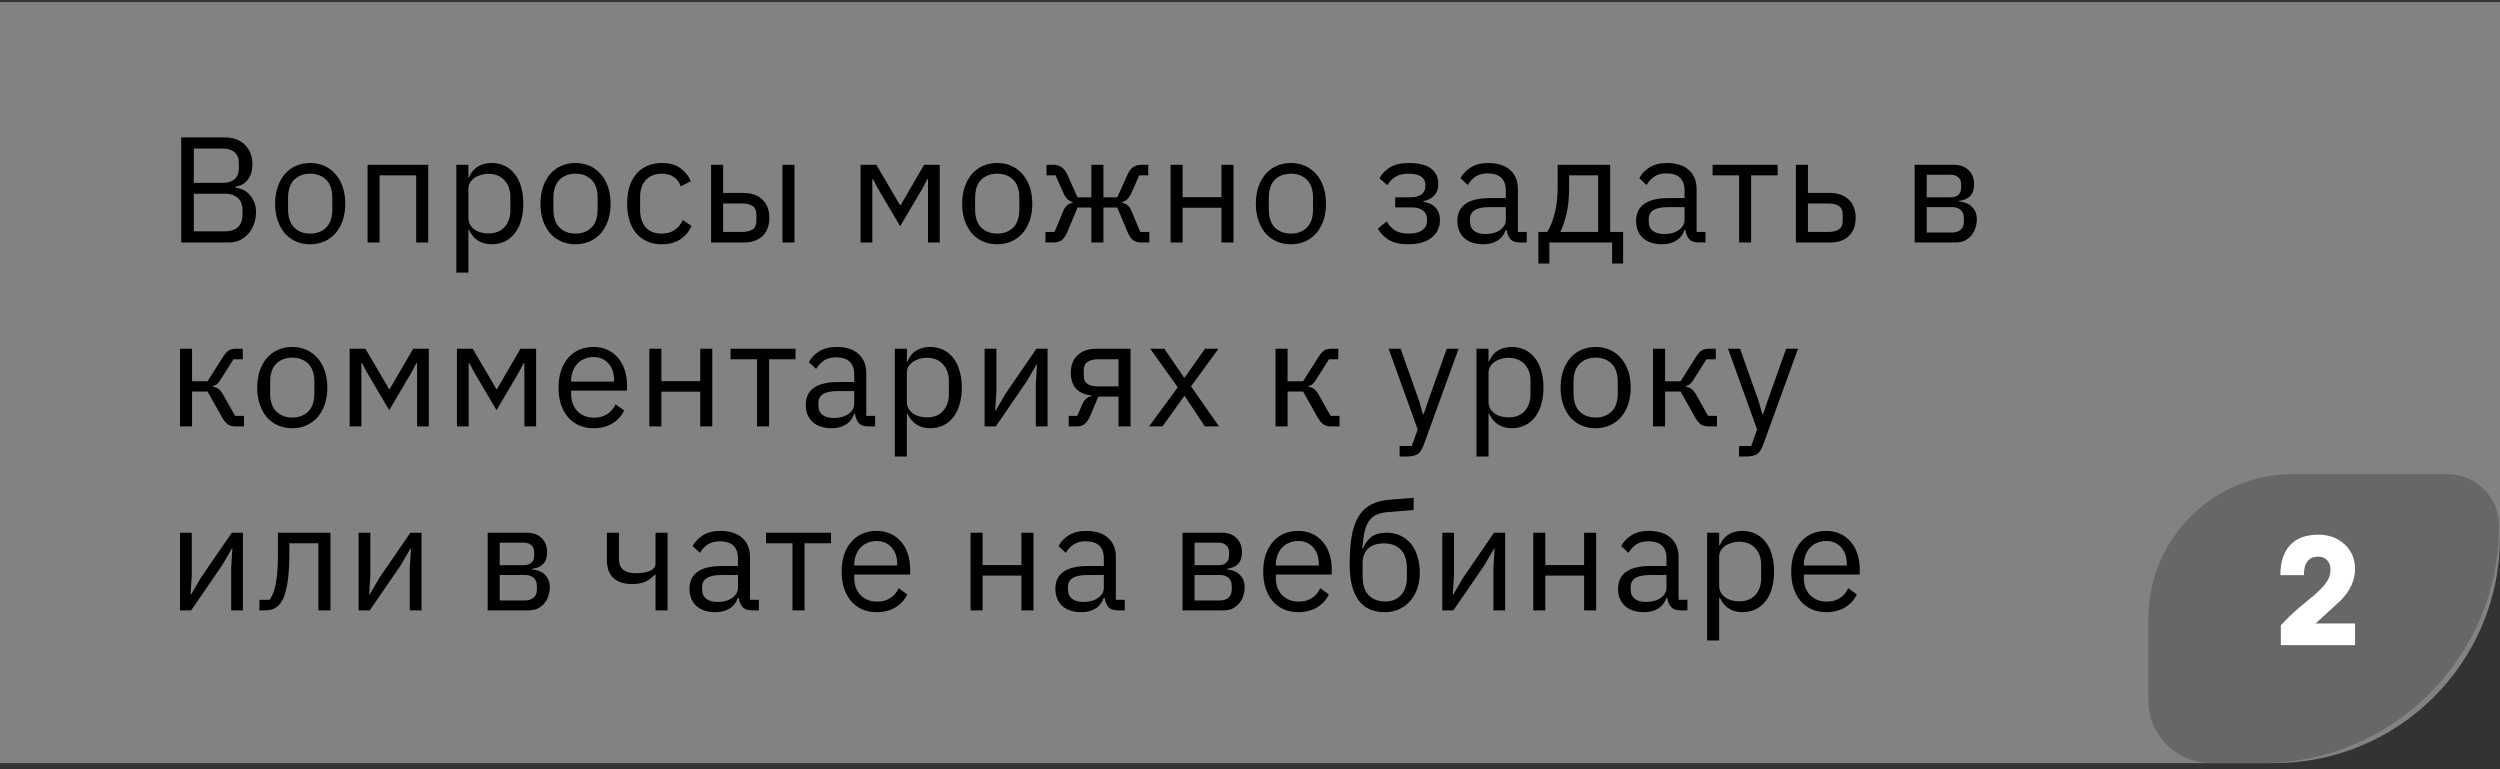 <?xml version="1.0" encoding="UTF-8"?> <svg xmlns="http://www.w3.org/2000/svg" width="299" height="92" viewBox="0 0 299 92" fill="none"><rect x="0" y="0" width="299" height="92" fill="#333333" stroke="none"/> <path d="M0 0.244H299V64.269C299 79.181 286.912 91.269 272 91.269H0V0.244Z" fill="#B7B7B7" fill-opacity="0.6"></path> <path d="M21.674 16.436H26.84C27.884 16.436 28.7 16.73 29.288 17.318C29.888 17.906 30.188 18.692 30.188 19.676C30.188 20.144 30.122 20.54 29.99 20.864C29.858 21.188 29.69 21.458 29.486 21.674C29.282 21.878 29.06 22.034 28.82 22.142C28.58 22.238 28.358 22.304 28.154 22.34V22.448C28.382 22.46 28.634 22.52 28.91 22.628C29.198 22.736 29.468 22.91 29.72 23.15C29.972 23.378 30.182 23.678 30.35 24.05C30.53 24.41 30.62 24.848 30.62 25.364C30.62 25.88 30.536 26.36 30.368 26.804C30.212 27.248 29.99 27.632 29.702 27.956C29.414 28.28 29.072 28.538 28.676 28.73C28.28 28.91 27.848 29 27.38 29H21.674V16.436ZM23.186 27.668H26.912C27.56 27.668 28.07 27.506 28.442 27.182C28.814 26.846 29 26.36 29 25.724V25.112C29 24.476 28.814 23.996 28.442 23.672C28.07 23.336 27.56 23.168 26.912 23.168H23.186V27.668ZM23.186 21.872H26.66C27.26 21.872 27.728 21.722 28.064 21.422C28.4 21.122 28.568 20.69 28.568 20.126V19.514C28.568 18.95 28.4 18.518 28.064 18.218C27.728 17.918 27.26 17.768 26.66 17.768H23.186V21.872ZM37.1 29.216C36.476 29.216 35.906 29.102 35.39 28.874C34.874 28.646 34.43 28.322 34.058 27.902C33.698 27.47 33.416 26.96 33.212 26.372C33.008 25.772 32.906 25.1 32.906 24.356C32.906 23.624 33.008 22.958 33.212 22.358C33.416 21.758 33.698 21.248 34.058 20.828C34.43 20.396 34.874 20.066 35.39 19.838C35.906 19.61 36.476 19.496 37.1 19.496C37.724 19.496 38.288 19.61 38.792 19.838C39.308 20.066 39.752 20.396 40.124 20.828C40.496 21.248 40.784 21.758 40.988 22.358C41.192 22.958 41.294 23.624 41.294 24.356C41.294 25.1 41.192 25.772 40.988 26.372C40.784 26.96 40.496 27.47 40.124 27.902C39.752 28.322 39.308 28.646 38.792 28.874C38.288 29.102 37.724 29.216 37.1 29.216ZM37.1 27.938C37.88 27.938 38.516 27.698 39.008 27.218C39.5 26.738 39.746 26.006 39.746 25.022V23.69C39.746 22.706 39.5 21.974 39.008 21.494C38.516 21.014 37.88 20.774 37.1 20.774C36.32 20.774 35.684 21.014 35.192 21.494C34.7 21.974 34.454 22.706 34.454 23.69V25.022C34.454 26.006 34.7 26.738 35.192 27.218C35.684 27.698 36.32 27.938 37.1 27.938ZM43.962 19.712H51.216V29H49.776V20.972H45.402V29H43.962V19.712ZM54.58 19.712H56.02V21.224H56.092C56.332 20.636 56.68 20.204 57.136 19.928C57.604 19.64 58.162 19.496 58.81 19.496C59.386 19.496 59.908 19.61 60.376 19.838C60.844 20.066 61.24 20.39 61.564 20.81C61.9 21.23 62.152 21.74 62.32 22.34C62.5 22.94 62.59 23.612 62.59 24.356C62.59 25.1 62.5 25.772 62.32 26.372C62.152 26.972 61.9 27.482 61.564 27.902C61.24 28.322 60.844 28.646 60.376 28.874C59.908 29.102 59.386 29.216 58.81 29.216C57.55 29.216 56.644 28.64 56.092 27.488H56.02V32.6H54.58V19.712ZM58.414 27.92C59.23 27.92 59.872 27.668 60.34 27.164C60.808 26.648 61.042 25.976 61.042 25.148V23.564C61.042 22.736 60.808 22.07 60.34 21.566C59.872 21.05 59.23 20.792 58.414 20.792C58.09 20.792 57.778 20.84 57.478 20.936C57.19 21.02 56.938 21.14 56.722 21.296C56.506 21.452 56.332 21.644 56.2 21.872C56.08 22.088 56.02 22.322 56.02 22.574V26.03C56.02 26.33 56.08 26.6 56.2 26.84C56.332 27.068 56.506 27.266 56.722 27.434C56.938 27.59 57.19 27.71 57.478 27.794C57.778 27.878 58.09 27.92 58.414 27.92ZM68.832 29.216C68.208 29.216 67.638 29.102 67.122 28.874C66.606 28.646 66.162 28.322 65.79 27.902C65.43 27.47 65.148 26.96 64.944 26.372C64.74 25.772 64.638 25.1 64.638 24.356C64.638 23.624 64.74 22.958 64.944 22.358C65.148 21.758 65.43 21.248 65.79 20.828C66.162 20.396 66.606 20.066 67.122 19.838C67.638 19.61 68.208 19.496 68.832 19.496C69.456 19.496 70.02 19.61 70.524 19.838C71.04 20.066 71.484 20.396 71.856 20.828C72.228 21.248 72.516 21.758 72.72 22.358C72.924 22.958 73.026 23.624 73.026 24.356C73.026 25.1 72.924 25.772 72.72 26.372C72.516 26.96 72.228 27.47 71.856 27.902C71.484 28.322 71.04 28.646 70.524 28.874C70.02 29.102 69.456 29.216 68.832 29.216ZM68.832 27.938C69.612 27.938 70.248 27.698 70.74 27.218C71.232 26.738 71.478 26.006 71.478 25.022V23.69C71.478 22.706 71.232 21.974 70.74 21.494C70.248 21.014 69.612 20.774 68.832 20.774C68.052 20.774 67.416 21.014 66.924 21.494C66.432 21.974 66.186 22.706 66.186 23.69V25.022C66.186 26.006 66.432 26.738 66.924 27.218C67.416 27.698 68.052 27.938 68.832 27.938ZM79.15 29.216C78.502 29.216 77.92 29.102 77.404 28.874C76.888 28.646 76.45 28.322 76.09 27.902C75.742 27.482 75.472 26.972 75.28 26.372C75.1 25.772 75.01 25.1 75.01 24.356C75.01 23.612 75.1 22.94 75.28 22.34C75.472 21.74 75.742 21.23 76.09 20.81C76.45 20.39 76.888 20.066 77.404 19.838C77.92 19.61 78.502 19.496 79.15 19.496C80.074 19.496 80.812 19.7 81.364 20.108C81.928 20.504 82.348 21.026 82.624 21.674L81.418 22.286C81.25 21.806 80.974 21.434 80.59 21.17C80.206 20.906 79.726 20.774 79.15 20.774C78.718 20.774 78.34 20.846 78.016 20.99C77.692 21.122 77.422 21.314 77.206 21.566C76.99 21.806 76.828 22.1 76.72 22.448C76.612 22.784 76.558 23.156 76.558 23.564V25.148C76.558 25.964 76.774 26.636 77.206 27.164C77.65 27.68 78.298 27.938 79.15 27.938C80.314 27.938 81.154 27.398 81.67 26.318L82.714 27.02C82.414 27.692 81.964 28.226 81.364 28.622C80.776 29.018 80.038 29.216 79.15 29.216ZM85.047 19.712H86.487V23.078H88.953C89.889 23.078 90.633 23.342 91.185 23.87C91.737 24.398 92.013 25.124 92.013 26.048C92.013 26.984 91.743 27.71 91.203 28.226C90.663 28.742 89.919 29 88.971 29H85.047V19.712ZM88.755 27.74C89.295 27.74 89.715 27.638 90.015 27.434C90.315 27.23 90.465 26.888 90.465 26.408V25.652C90.465 25.172 90.315 24.836 90.015 24.644C89.715 24.44 89.295 24.338 88.755 24.338H86.487V27.74H88.755ZM93.579 19.712H95.019V29H93.579V19.712ZM102.926 19.712H104.816L107.642 24.536H107.714L110.522 19.712H112.394V29H110.99V21.44H110.9L110.378 22.448L107.66 27.056L104.942 22.448L104.42 21.44H104.33V29H102.926V19.712ZM119.269 29.216C118.645 29.216 118.075 29.102 117.559 28.874C117.043 28.646 116.599 28.322 116.227 27.902C115.867 27.47 115.585 26.96 115.381 26.372C115.177 25.772 115.075 25.1 115.075 24.356C115.075 23.624 115.177 22.958 115.381 22.358C115.585 21.758 115.867 21.248 116.227 20.828C116.599 20.396 117.043 20.066 117.559 19.838C118.075 19.61 118.645 19.496 119.269 19.496C119.893 19.496 120.457 19.61 120.961 19.838C121.477 20.066 121.921 20.396 122.293 20.828C122.665 21.248 122.953 21.758 123.157 22.358C123.361 22.958 123.463 23.624 123.463 24.356C123.463 25.1 123.361 25.772 123.157 26.372C122.953 26.96 122.665 27.47 122.293 27.902C121.921 28.322 121.477 28.646 120.961 28.874C120.457 29.102 119.893 29.216 119.269 29.216ZM119.269 27.938C120.049 27.938 120.685 27.698 121.177 27.218C121.669 26.738 121.915 26.006 121.915 25.022V23.69C121.915 22.706 121.669 21.974 121.177 21.494C120.685 21.014 120.049 20.774 119.269 20.774C118.489 20.774 117.853 21.014 117.361 21.494C116.869 21.974 116.623 22.706 116.623 23.69V25.022C116.623 26.006 116.869 26.738 117.361 27.218C117.853 27.698 118.489 27.938 119.269 27.938ZM125.04 27.74H126.12L127.164 25.238C127.296 24.926 127.458 24.692 127.65 24.536C127.842 24.38 128.058 24.284 128.298 24.248V24.176C128.058 24.104 127.848 23.984 127.668 23.816C127.488 23.648 127.332 23.414 127.2 23.114L126.246 20.972H125.166V19.712H126.012C126.372 19.712 126.684 19.802 126.948 19.982C127.224 20.162 127.452 20.45 127.632 20.846L128.874 23.6H130.53V19.712H131.97V23.6H133.626L134.868 20.846C135.048 20.45 135.27 20.162 135.534 19.982C135.81 19.802 136.128 19.712 136.488 19.712H137.334V20.972H136.254L135.3 23.114C135.168 23.414 135.012 23.648 134.832 23.816C134.652 23.984 134.442 24.104 134.202 24.176V24.248C134.442 24.284 134.658 24.38 134.85 24.536C135.042 24.692 135.204 24.926 135.336 25.238L136.38 27.74H137.46V29H136.434C136.11 29 135.816 28.916 135.552 28.748C135.288 28.568 135.054 28.232 134.85 27.74L133.626 24.824H131.97V29H130.53V24.824H128.874L127.65 27.74C127.446 28.232 127.212 28.568 126.948 28.748C126.684 28.916 126.39 29 126.066 29H125.04V27.74ZM140.002 19.712H141.442V23.582H146.086V19.712H147.526V29H146.086V24.842H141.442V29H140.002V19.712ZM154.394 29.216C153.77 29.216 153.2 29.102 152.684 28.874C152.168 28.646 151.724 28.322 151.352 27.902C150.992 27.47 150.71 26.96 150.506 26.372C150.302 25.772 150.2 25.1 150.2 24.356C150.2 23.624 150.302 22.958 150.506 22.358C150.71 21.758 150.992 21.248 151.352 20.828C151.724 20.396 152.168 20.066 152.684 19.838C153.2 19.61 153.77 19.496 154.394 19.496C155.018 19.496 155.582 19.61 156.086 19.838C156.602 20.066 157.046 20.396 157.418 20.828C157.79 21.248 158.078 21.758 158.282 22.358C158.486 22.958 158.588 23.624 158.588 24.356C158.588 25.1 158.486 25.772 158.282 26.372C158.078 26.96 157.79 27.47 157.418 27.902C157.046 28.322 156.602 28.646 156.086 28.874C155.582 29.102 155.018 29.216 154.394 29.216ZM154.394 27.938C155.174 27.938 155.81 27.698 156.302 27.218C156.794 26.738 157.04 26.006 157.04 25.022V23.69C157.04 22.706 156.794 21.974 156.302 21.494C155.81 21.014 155.174 20.774 154.394 20.774C153.614 20.774 152.978 21.014 152.486 21.494C151.994 21.974 151.748 22.706 151.748 23.69V25.022C151.748 26.006 151.994 26.738 152.486 27.218C152.978 27.698 153.614 27.938 154.394 27.938ZM168.438 29.216C167.49 29.216 166.734 29.054 166.17 28.73C165.606 28.406 165.144 27.944 164.784 27.344L165.864 26.48C166.104 26.936 166.434 27.296 166.854 27.56C167.286 27.812 167.814 27.938 168.438 27.938C169.194 27.938 169.752 27.8 170.112 27.524C170.484 27.248 170.67 26.894 170.67 26.462V26.246C170.67 25.778 170.508 25.424 170.184 25.184C169.872 24.932 169.428 24.806 168.852 24.806H166.872V23.6H168.672C169.248 23.6 169.692 23.486 170.004 23.258C170.316 23.03 170.472 22.706 170.472 22.286V22.07C170.472 21.674 170.31 21.362 169.986 21.134C169.674 20.894 169.146 20.774 168.402 20.774C167.79 20.774 167.286 20.9 166.89 21.152C166.494 21.392 166.176 21.722 165.936 22.142L164.982 21.332C165.27 20.792 165.69 20.354 166.242 20.018C166.806 19.67 167.55 19.496 168.474 19.496C169.686 19.496 170.58 19.718 171.156 20.162C171.732 20.606 172.02 21.218 172.02 21.998C172.02 22.574 171.864 23.03 171.552 23.366C171.252 23.702 170.814 23.936 170.238 24.068V24.14C170.898 24.236 171.39 24.476 171.714 24.86C172.05 25.232 172.218 25.712 172.218 26.3C172.218 27.2 171.876 27.914 171.192 28.442C170.52 28.958 169.602 29.216 168.438 29.216ZM181.79 29C181.25 29 180.86 28.856 180.62 28.568C180.392 28.28 180.248 27.92 180.188 27.488H180.098C179.894 28.064 179.558 28.496 179.09 28.784C178.622 29.072 178.064 29.216 177.416 29.216C176.432 29.216 175.664 28.964 175.112 28.46C174.572 27.956 174.302 27.272 174.302 26.408C174.302 25.532 174.62 24.86 175.256 24.392C175.904 23.924 176.906 23.69 178.262 23.69H180.098V22.772C180.098 22.112 179.918 21.608 179.558 21.26C179.198 20.912 178.646 20.738 177.902 20.738C177.338 20.738 176.864 20.864 176.48 21.116C176.108 21.368 175.796 21.704 175.544 22.124L174.68 21.314C174.932 20.81 175.334 20.384 175.886 20.036C176.438 19.676 177.134 19.496 177.974 19.496C179.102 19.496 179.978 19.772 180.602 20.324C181.226 20.876 181.538 21.644 181.538 22.628V27.74H182.6V29H181.79ZM177.65 27.992C178.01 27.992 178.34 27.95 178.64 27.866C178.94 27.782 179.198 27.662 179.414 27.506C179.63 27.35 179.798 27.17 179.918 26.966C180.038 26.762 180.098 26.54 180.098 26.3V24.77H178.19C177.362 24.77 176.756 24.89 176.372 25.13C176 25.37 175.814 25.718 175.814 26.174V26.552C175.814 27.008 175.976 27.362 176.3 27.614C176.636 27.866 177.086 27.992 177.65 27.992ZM183.991 27.74H185.053C185.425 27.14 185.725 26.39 185.953 25.49C186.181 24.59 186.295 23.558 186.295 22.394V19.712H192.577V27.74H194.125V31.52H192.811V29H185.305V31.52H183.991V27.74ZM191.137 27.74V20.972H187.663V22.466C187.663 23.702 187.555 24.758 187.339 25.634C187.135 26.498 186.889 27.2 186.601 27.74H191.137ZM203.167 29C202.627 29 202.237 28.856 201.997 28.568C201.769 28.28 201.625 27.92 201.565 27.488H201.475C201.271 28.064 200.935 28.496 200.467 28.784C199.999 29.072 199.441 29.216 198.793 29.216C197.809 29.216 197.041 28.964 196.489 28.46C195.949 27.956 195.679 27.272 195.679 26.408C195.679 25.532 195.997 24.86 196.633 24.392C197.281 23.924 198.283 23.69 199.639 23.69H201.475V22.772C201.475 22.112 201.295 21.608 200.935 21.26C200.575 20.912 200.023 20.738 199.279 20.738C198.715 20.738 198.241 20.864 197.857 21.116C197.485 21.368 197.173 21.704 196.921 22.124L196.057 21.314C196.309 20.81 196.711 20.384 197.263 20.036C197.815 19.676 198.511 19.496 199.351 19.496C200.479 19.496 201.355 19.772 201.979 20.324C202.603 20.876 202.915 21.644 202.915 22.628V27.74H203.977V29H203.167ZM199.027 27.992C199.387 27.992 199.717 27.95 200.017 27.866C200.317 27.782 200.575 27.662 200.791 27.506C201.007 27.35 201.175 27.17 201.295 26.966C201.415 26.762 201.475 26.54 201.475 26.3V24.77H199.567C198.739 24.77 198.133 24.89 197.749 25.13C197.377 25.37 197.191 25.718 197.191 26.174V26.552C197.191 27.008 197.353 27.362 197.677 27.614C198.013 27.866 198.463 27.992 199.027 27.992ZM207.996 20.972H204.828V19.712H212.604V20.972H209.436V29H207.996V20.972ZM214.789 19.712H216.229V23.078H218.875C219.811 23.078 220.555 23.342 221.107 23.87C221.659 24.398 221.935 25.124 221.935 26.048C221.935 26.984 221.665 27.71 221.125 28.226C220.585 28.742 219.841 29 218.893 29H214.789V19.712ZM218.677 27.74C219.217 27.74 219.637 27.638 219.937 27.434C220.237 27.23 220.387 26.888 220.387 26.408V25.652C220.387 25.172 220.237 24.836 219.937 24.644C219.637 24.44 219.217 24.338 218.677 24.338H216.229V27.74H218.677ZM228.994 19.712H233.674C234.43 19.712 235.024 19.928 235.456 20.36C235.888 20.78 236.104 21.35 236.104 22.07C236.104 23.234 235.498 23.888 234.286 24.032V24.104C235.006 24.164 235.54 24.392 235.888 24.788C236.248 25.172 236.428 25.652 236.428 26.228C236.428 26.6 236.368 26.954 236.248 27.29C236.14 27.626 235.978 27.92 235.762 28.172C235.546 28.424 235.282 28.628 234.97 28.784C234.658 28.928 234.304 29 233.908 29H228.994V19.712ZM233.476 27.812C233.908 27.812 234.25 27.698 234.502 27.47C234.754 27.242 234.88 26.918 234.88 26.498V26.084C234.88 25.664 234.754 25.34 234.502 25.112C234.25 24.884 233.908 24.77 233.476 24.77H230.434V27.812H233.476ZM233.296 23.6C233.692 23.6 233.998 23.504 234.214 23.312C234.442 23.108 234.556 22.82 234.556 22.448V22.052C234.556 21.68 234.442 21.398 234.214 21.206C233.998 21.002 233.692 20.9 233.296 20.9H230.434V23.6H233.296ZM21.53 41.712H22.97V45.6H24.824L26.624 42.756C26.756 42.54 26.882 42.366 27.002 42.234C27.122 42.09 27.242 41.982 27.362 41.91C27.482 41.838 27.608 41.79 27.74 41.766C27.872 41.73 28.022 41.712 28.19 41.712H29.036V42.972H27.92L26.462 45.276C26.366 45.432 26.282 45.558 26.21 45.654C26.138 45.75 26.066 45.834 25.994 45.906C25.922 45.966 25.844 46.02 25.76 46.068C25.676 46.104 25.574 46.14 25.454 46.176V46.248C25.706 46.284 25.922 46.368 26.102 46.5C26.294 46.62 26.492 46.86 26.696 47.22L28.118 49.74H29.18V51H28.136C27.824 51 27.536 50.922 27.272 50.766C27.02 50.598 26.774 50.298 26.534 49.866L24.824 46.824H22.97V51H21.53V41.712ZM34.955 51.216C34.331 51.216 33.761 51.102 33.245 50.874C32.729 50.646 32.285 50.322 31.913 49.902C31.553 49.47 31.271 48.96 31.067 48.372C30.863 47.772 30.761 47.1 30.761 46.356C30.761 45.624 30.863 44.958 31.067 44.358C31.271 43.758 31.553 43.248 31.913 42.828C32.285 42.396 32.729 42.066 33.245 41.838C33.761 41.61 34.331 41.496 34.955 41.496C35.579 41.496 36.143 41.61 36.647 41.838C37.163 42.066 37.607 42.396 37.979 42.828C38.351 43.248 38.639 43.758 38.843 44.358C39.047 44.958 39.149 45.624 39.149 46.356C39.149 47.1 39.047 47.772 38.843 48.372C38.639 48.96 38.351 49.47 37.979 49.902C37.607 50.322 37.163 50.646 36.647 50.874C36.143 51.102 35.579 51.216 34.955 51.216ZM34.955 49.938C35.735 49.938 36.371 49.698 36.863 49.218C37.355 48.738 37.601 48.006 37.601 47.022V45.69C37.601 44.706 37.355 43.974 36.863 43.494C36.371 43.014 35.735 42.774 34.955 42.774C34.175 42.774 33.539 43.014 33.047 43.494C32.555 43.974 32.309 44.706 32.309 45.69V47.022C32.309 48.006 32.555 48.738 33.047 49.218C33.539 49.698 34.175 49.938 34.955 49.938ZM41.818 41.712H43.708L46.533 46.536H46.605L49.413 41.712H51.285V51H49.882V43.44H49.791L49.27 44.448L46.551 49.056L43.834 44.448L43.312 43.44H43.221V51H41.818V41.712ZM54.651 41.712H56.541L59.367 46.536H59.439L62.247 41.712H64.119V51H62.715V43.44H62.625L62.103 44.448L59.385 49.056L56.667 44.448L56.145 43.44H56.055V51H54.651V41.712ZM70.976 51.216C70.34 51.216 69.764 51.102 69.248 50.874C68.744 50.646 68.306 50.322 67.934 49.902C67.574 49.47 67.292 48.96 67.088 48.372C66.896 47.772 66.8 47.1 66.8 46.356C66.8 45.624 66.896 44.958 67.088 44.358C67.292 43.758 67.574 43.248 67.934 42.828C68.306 42.396 68.744 42.066 69.248 41.838C69.764 41.61 70.34 41.496 70.976 41.496C71.6 41.496 72.158 41.61 72.65 41.838C73.142 42.066 73.562 42.384 73.91 42.792C74.258 43.188 74.522 43.662 74.702 44.214C74.894 44.766 74.99 45.372 74.99 46.032V46.716H68.312V47.148C68.312 47.544 68.372 47.916 68.492 48.264C68.624 48.6 68.804 48.894 69.032 49.146C69.272 49.398 69.56 49.596 69.896 49.74C70.244 49.884 70.634 49.956 71.066 49.956C71.654 49.956 72.164 49.818 72.596 49.542C73.04 49.266 73.382 48.87 73.622 48.354L74.648 49.092C74.348 49.728 73.88 50.244 73.244 50.64C72.608 51.024 71.852 51.216 70.976 51.216ZM70.976 42.702C70.58 42.702 70.22 42.774 69.896 42.918C69.572 43.05 69.29 43.242 69.05 43.494C68.822 43.746 68.642 44.046 68.51 44.394C68.378 44.73 68.312 45.102 68.312 45.51V45.636H73.442V45.438C73.442 44.61 73.214 43.95 72.758 43.458C72.314 42.954 71.72 42.702 70.976 42.702ZM77.663 41.712H79.103V45.582H83.747V41.712H85.187V51H83.747V46.842H79.103V51H77.663V41.712ZM90.543 42.972H87.375V41.712H95.151V42.972H91.983V51H90.543V42.972ZM103.857 51C103.317 51 102.927 50.856 102.687 50.568C102.459 50.28 102.315 49.92 102.255 49.488H102.165C101.961 50.064 101.625 50.496 101.157 50.784C100.689 51.072 100.131 51.216 99.483 51.216C98.499 51.216 97.731 50.964 97.179 50.46C96.639 49.956 96.369 49.272 96.369 48.408C96.369 47.532 96.687 46.86 97.323 46.392C97.971 45.924 98.973 45.69 100.329 45.69H102.165V44.772C102.165 44.112 101.985 43.608 101.625 43.26C101.265 42.912 100.713 42.738 99.969 42.738C99.405 42.738 98.931 42.864 98.547 43.116C98.175 43.368 97.863 43.704 97.611 44.124L96.747 43.314C96.999 42.81 97.401 42.384 97.953 42.036C98.505 41.676 99.201 41.496 100.041 41.496C101.169 41.496 102.045 41.772 102.669 42.324C103.293 42.876 103.605 43.644 103.605 44.628V49.74H104.667V51H103.857ZM99.717 49.992C100.077 49.992 100.407 49.95 100.707 49.866C101.007 49.782 101.265 49.662 101.481 49.506C101.697 49.35 101.865 49.17 101.985 48.966C102.105 48.762 102.165 48.54 102.165 48.3V46.77H100.257C99.429 46.77 98.823 46.89 98.439 47.13C98.067 47.37 97.881 47.718 97.881 48.174V48.552C97.881 49.008 98.043 49.362 98.367 49.614C98.703 49.866 99.153 49.992 99.717 49.992ZM107.022 41.712H108.462V43.224H108.534C108.774 42.636 109.122 42.204 109.578 41.928C110.046 41.64 110.604 41.496 111.252 41.496C111.828 41.496 112.35 41.61 112.818 41.838C113.286 42.066 113.682 42.39 114.006 42.81C114.342 43.23 114.594 43.74 114.762 44.34C114.942 44.94 115.032 45.612 115.032 46.356C115.032 47.1 114.942 47.772 114.762 48.372C114.594 48.972 114.342 49.482 114.006 49.902C113.682 50.322 113.286 50.646 112.818 50.874C112.35 51.102 111.828 51.216 111.252 51.216C109.992 51.216 109.086 50.64 108.534 49.488H108.462V54.6H107.022V41.712ZM110.856 49.92C111.672 49.92 112.314 49.668 112.782 49.164C113.25 48.648 113.484 47.976 113.484 47.148V45.564C113.484 44.736 113.25 44.07 112.782 43.566C112.314 43.05 111.672 42.792 110.856 42.792C110.532 42.792 110.22 42.84 109.92 42.936C109.632 43.02 109.38 43.14 109.164 43.296C108.948 43.452 108.774 43.644 108.642 43.872C108.522 44.088 108.462 44.322 108.462 44.574V48.03C108.462 48.33 108.522 48.6 108.642 48.84C108.774 49.068 108.948 49.266 109.164 49.434C109.38 49.59 109.632 49.71 109.92 49.794C110.22 49.878 110.532 49.92 110.856 49.92ZM117.763 41.712H119.167V46.86L119.023 49.092H119.095L120.247 47.112L123.955 41.712H125.287V51H123.883V45.852L124.027 43.62H123.955L122.803 45.6L119.095 51H117.763V41.712ZM127.817 49.74H128.843L129.437 48.372C129.569 48.06 129.731 47.826 129.923 47.67C130.115 47.502 130.331 47.4 130.571 47.364V47.292C129.743 47.22 129.119 46.95 128.699 46.482C128.279 46.014 128.069 45.384 128.069 44.592C128.069 43.692 128.339 42.99 128.879 42.486C129.419 41.97 130.163 41.712 131.111 41.712H135.215V51H133.775V47.436H131.363L130.391 49.722C130.175 50.226 129.935 50.568 129.671 50.748C129.419 50.916 129.131 51 128.807 51H127.817V49.74ZM133.775 46.212V42.972H131.327C130.787 42.972 130.367 43.074 130.067 43.278C129.767 43.482 129.617 43.824 129.617 44.304V44.898C129.617 45.378 129.767 45.72 130.067 45.924C130.367 46.116 130.787 46.212 131.327 46.212H133.775ZM137.426 51L140.864 46.32L137.57 41.712H139.262L141.62 45.168H141.674L144.122 41.712H145.724L142.448 46.212L145.796 51H144.104L141.692 47.364H141.638L139.028 51H137.426ZM152.555 41.712H153.995V45.6H155.849L157.649 42.756C157.781 42.54 157.907 42.366 158.027 42.234C158.147 42.09 158.267 41.982 158.387 41.91C158.507 41.838 158.633 41.79 158.765 41.766C158.897 41.73 159.047 41.712 159.215 41.712H160.061V42.972H158.945L157.487 45.276C157.391 45.432 157.307 45.558 157.235 45.654C157.163 45.75 157.091 45.834 157.019 45.906C156.947 45.966 156.869 46.02 156.785 46.068C156.701 46.104 156.599 46.14 156.479 46.176V46.248C156.731 46.284 156.947 46.368 157.127 46.5C157.319 46.62 157.517 46.86 157.721 47.22L159.143 49.74H160.205V51H159.161C158.849 51 158.561 50.922 158.297 50.766C158.045 50.598 157.799 50.298 157.559 49.866L155.849 46.824H153.995V51H152.555V41.712ZM173.029 41.712H174.451L170.293 53.16C170.185 53.436 170.077 53.664 169.969 53.844C169.861 54.036 169.729 54.186 169.573 54.294C169.417 54.402 169.219 54.48 168.979 54.528C168.751 54.576 168.469 54.6 168.133 54.6H167.395V53.34H168.853L169.555 51.36L166.081 41.712H167.521L169.753 48.03L170.185 49.542H170.275L170.779 48.03L173.029 41.712ZM176.588 41.712H178.028V43.224H178.1C178.34 42.636 178.688 42.204 179.144 41.928C179.612 41.64 180.17 41.496 180.818 41.496C181.394 41.496 181.916 41.61 182.384 41.838C182.852 42.066 183.248 42.39 183.572 42.81C183.908 43.23 184.16 43.74 184.328 44.34C184.508 44.94 184.598 45.612 184.598 46.356C184.598 47.1 184.508 47.772 184.328 48.372C184.16 48.972 183.908 49.482 183.572 49.902C183.248 50.322 182.852 50.646 182.384 50.874C181.916 51.102 181.394 51.216 180.818 51.216C179.558 51.216 178.652 50.64 178.1 49.488H178.028V54.6H176.588V41.712ZM180.422 49.92C181.238 49.92 181.88 49.668 182.348 49.164C182.816 48.648 183.05 47.976 183.05 47.148V45.564C183.05 44.736 182.816 44.07 182.348 43.566C181.88 43.05 181.238 42.792 180.422 42.792C180.098 42.792 179.786 42.84 179.486 42.936C179.198 43.02 178.946 43.14 178.73 43.296C178.514 43.452 178.34 43.644 178.208 43.872C178.088 44.088 178.028 44.322 178.028 44.574V48.03C178.028 48.33 178.088 48.6 178.208 48.84C178.34 49.068 178.514 49.266 178.73 49.434C178.946 49.59 179.198 49.71 179.486 49.794C179.786 49.878 180.098 49.92 180.422 49.92ZM190.839 51.216C190.215 51.216 189.645 51.102 189.129 50.874C188.613 50.646 188.169 50.322 187.797 49.902C187.437 49.47 187.155 48.96 186.951 48.372C186.747 47.772 186.645 47.1 186.645 46.356C186.645 45.624 186.747 44.958 186.951 44.358C187.155 43.758 187.437 43.248 187.797 42.828C188.169 42.396 188.613 42.066 189.129 41.838C189.645 41.61 190.215 41.496 190.839 41.496C191.463 41.496 192.027 41.61 192.531 41.838C193.047 42.066 193.491 42.396 193.863 42.828C194.235 43.248 194.523 43.758 194.727 44.358C194.931 44.958 195.033 45.624 195.033 46.356C195.033 47.1 194.931 47.772 194.727 48.372C194.523 48.96 194.235 49.47 193.863 49.902C193.491 50.322 193.047 50.646 192.531 50.874C192.027 51.102 191.463 51.216 190.839 51.216ZM190.839 49.938C191.619 49.938 192.255 49.698 192.747 49.218C193.239 48.738 193.485 48.006 193.485 47.022V45.69C193.485 44.706 193.239 43.974 192.747 43.494C192.255 43.014 191.619 42.774 190.839 42.774C190.059 42.774 189.423 43.014 188.931 43.494C188.439 43.974 188.193 44.706 188.193 45.69V47.022C188.193 48.006 188.439 48.738 188.931 49.218C189.423 49.698 190.059 49.938 190.839 49.938ZM197.701 41.712H199.141V45.6H200.995L202.795 42.756C202.927 42.54 203.053 42.366 203.173 42.234C203.293 42.09 203.413 41.982 203.533 41.91C203.653 41.838 203.779 41.79 203.911 41.766C204.043 41.73 204.193 41.712 204.361 41.712H205.207V42.972H204.091L202.633 45.276C202.537 45.432 202.453 45.558 202.381 45.654C202.309 45.75 202.237 45.834 202.165 45.906C202.093 45.966 202.015 46.02 201.931 46.068C201.847 46.104 201.745 46.14 201.625 46.176V46.248C201.877 46.284 202.093 46.368 202.273 46.5C202.465 46.62 202.663 46.86 202.867 47.22L204.289 49.74H205.351V51H204.307C203.995 51 203.707 50.922 203.443 50.766C203.191 50.598 202.945 50.298 202.705 49.866L200.995 46.824H199.141V51H197.701V41.712ZM213.622 41.712H215.044L210.886 53.16C210.778 53.436 210.67 53.664 210.562 53.844C210.454 54.036 210.322 54.186 210.166 54.294C210.01 54.402 209.812 54.48 209.572 54.528C209.344 54.576 209.062 54.6 208.726 54.6H207.988V53.34H209.446L210.148 51.36L206.674 41.712H208.114L210.346 48.03L210.778 49.542H210.868L211.372 48.03L213.622 41.712ZM21.53 63.712H22.934V68.86L22.79 71.092H22.862L24.014 69.112L27.722 63.712H29.054V73H27.65V67.852L27.794 65.62H27.722L26.57 67.6L22.862 73H21.53V63.712ZM31.026 71.74H32.25C32.406 71.524 32.544 71.266 32.664 70.966C32.784 70.666 32.886 70.306 32.97 69.886C33.054 69.466 33.12 68.968 33.168 68.392C33.216 67.816 33.24 67.138 33.24 66.358V63.712H39.522V73H38.082V64.972H34.608V66.394C34.608 67.294 34.572 68.08 34.5 68.752C34.44 69.424 34.35 70 34.23 70.48C34.122 70.96 33.99 71.356 33.834 71.668C33.678 71.968 33.51 72.208 33.33 72.388C33.102 72.616 32.85 72.778 32.574 72.874C32.298 72.958 31.968 73 31.584 73H31.026V71.74ZM42.89 63.712H44.294V68.86L44.15 71.092H44.222L45.374 69.112L49.082 63.712H50.414V73H49.01V67.852L49.154 65.62H49.082L47.93 67.6L44.222 73H42.89V63.712ZM58.326 63.712H63.006C63.762 63.712 64.356 63.928 64.788 64.36C65.22 64.78 65.436 65.35 65.436 66.07C65.436 67.234 64.83 67.888 63.618 68.032V68.104C64.338 68.164 64.872 68.392 65.22 68.788C65.58 69.172 65.76 69.652 65.76 70.228C65.76 70.6 65.7 70.954 65.58 71.29C65.472 71.626 65.31 71.92 65.094 72.172C64.878 72.424 64.614 72.628 64.302 72.784C63.99 72.928 63.636 73 63.24 73H58.326V63.712ZM62.808 71.812C63.24 71.812 63.582 71.698 63.834 71.47C64.086 71.242 64.212 70.918 64.212 70.498V70.084C64.212 69.664 64.086 69.34 63.834 69.112C63.582 68.884 63.24 68.77 62.808 68.77H59.766V71.812H62.808ZM62.628 67.6C63.024 67.6 63.33 67.504 63.546 67.312C63.774 67.108 63.888 66.82 63.888 66.448V66.052C63.888 65.68 63.774 65.398 63.546 65.206C63.33 65.002 63.024 64.9 62.628 64.9H59.766V67.6H62.628ZM78.401 68.734H78.311C78.023 69.058 77.669 69.328 77.249 69.544C76.829 69.748 76.277 69.85 75.593 69.85C74.645 69.85 73.907 69.616 73.379 69.148C72.851 68.668 72.587 67.948 72.587 66.988V63.712H74.027V66.862C74.027 67.99 74.693 68.554 76.025 68.554C76.709 68.554 77.273 68.464 77.717 68.284C78.173 68.092 78.401 67.804 78.401 67.42V63.712H79.841V73H78.401V68.734ZM89.952 73C89.412 73 89.022 72.856 88.782 72.568C88.554 72.28 88.41 71.92 88.35 71.488H88.26C88.056 72.064 87.72 72.496 87.252 72.784C86.784 73.072 86.226 73.216 85.578 73.216C84.594 73.216 83.826 72.964 83.274 72.46C82.734 71.956 82.464 71.272 82.464 70.408C82.464 69.532 82.782 68.86 83.418 68.392C84.066 67.924 85.068 67.69 86.424 67.69H88.26V66.772C88.26 66.112 88.08 65.608 87.72 65.26C87.36 64.912 86.808 64.738 86.064 64.738C85.5 64.738 85.026 64.864 84.642 65.116C84.27 65.368 83.958 65.704 83.706 66.124L82.842 65.314C83.094 64.81 83.496 64.384 84.048 64.036C84.6 63.676 85.296 63.496 86.136 63.496C87.264 63.496 88.14 63.772 88.764 64.324C89.388 64.876 89.7 65.644 89.7 66.628V71.74H90.762V73H89.952ZM85.812 71.992C86.172 71.992 86.502 71.95 86.802 71.866C87.102 71.782 87.36 71.662 87.576 71.506C87.792 71.35 87.96 71.17 88.08 70.966C88.2 70.762 88.26 70.54 88.26 70.3V68.77H86.352C85.524 68.77 84.918 68.89 84.534 69.13C84.162 69.37 83.976 69.718 83.976 70.174V70.552C83.976 71.008 84.138 71.362 84.462 71.614C84.798 71.866 85.248 71.992 85.812 71.992ZM94.781 64.972H91.614V63.712H99.389V64.972H96.222V73H94.781V64.972ZM104.837 73.216C104.201 73.216 103.625 73.102 103.109 72.874C102.605 72.646 102.167 72.322 101.795 71.902C101.435 71.47 101.153 70.96 100.949 70.372C100.757 69.772 100.661 69.1 100.661 68.356C100.661 67.624 100.757 66.958 100.949 66.358C101.153 65.758 101.435 65.248 101.795 64.828C102.167 64.396 102.605 64.066 103.109 63.838C103.625 63.61 104.201 63.496 104.837 63.496C105.461 63.496 106.019 63.61 106.511 63.838C107.003 64.066 107.423 64.384 107.771 64.792C108.119 65.188 108.383 65.662 108.563 66.214C108.755 66.766 108.851 67.372 108.851 68.032V68.716H102.173V69.148C102.173 69.544 102.233 69.916 102.353 70.264C102.485 70.6 102.665 70.894 102.893 71.146C103.133 71.398 103.421 71.596 103.757 71.74C104.105 71.884 104.495 71.956 104.927 71.956C105.515 71.956 106.025 71.818 106.457 71.542C106.901 71.266 107.243 70.87 107.483 70.354L108.509 71.092C108.209 71.728 107.741 72.244 107.105 72.64C106.469 73.024 105.713 73.216 104.837 73.216ZM104.837 64.702C104.441 64.702 104.081 64.774 103.757 64.918C103.433 65.05 103.151 65.242 102.911 65.494C102.683 65.746 102.503 66.046 102.371 66.394C102.239 66.73 102.173 67.102 102.173 67.51V67.636H107.303V67.438C107.303 66.61 107.075 65.95 106.619 65.458C106.175 64.954 105.581 64.702 104.837 64.702ZM116.078 63.712H117.518V67.582H122.162V63.712H123.602V73H122.162V68.842H117.518V73H116.078V63.712ZM133.71 73C133.17 73 132.78 72.856 132.54 72.568C132.312 72.28 132.168 71.92 132.108 71.488H132.018C131.814 72.064 131.478 72.496 131.01 72.784C130.542 73.072 129.984 73.216 129.336 73.216C128.352 73.216 127.584 72.964 127.032 72.46C126.492 71.956 126.222 71.272 126.222 70.408C126.222 69.532 126.54 68.86 127.176 68.392C127.824 67.924 128.826 67.69 130.182 67.69H132.018V66.772C132.018 66.112 131.838 65.608 131.478 65.26C131.118 64.912 130.566 64.738 129.822 64.738C129.258 64.738 128.784 64.864 128.4 65.116C128.028 65.368 127.716 65.704 127.464 66.124L126.6 65.314C126.852 64.81 127.254 64.384 127.806 64.036C128.358 63.676 129.054 63.496 129.894 63.496C131.022 63.496 131.898 63.772 132.522 64.324C133.146 64.876 133.458 65.644 133.458 66.628V71.74H134.52V73H133.71ZM129.57 71.992C129.93 71.992 130.26 71.95 130.56 71.866C130.86 71.782 131.118 71.662 131.334 71.506C131.55 71.35 131.718 71.17 131.838 70.966C131.958 70.762 132.018 70.54 132.018 70.3V68.77H130.11C129.282 68.77 128.676 68.89 128.292 69.13C127.92 69.37 127.734 69.718 127.734 70.174V70.552C127.734 71.008 127.896 71.362 128.22 71.614C128.556 71.866 129.006 71.992 129.57 71.992ZM141.429 63.712H146.109C146.865 63.712 147.459 63.928 147.891 64.36C148.323 64.78 148.539 65.35 148.539 66.07C148.539 67.234 147.933 67.888 146.721 68.032V68.104C147.441 68.164 147.975 68.392 148.323 68.788C148.683 69.172 148.863 69.652 148.863 70.228C148.863 70.6 148.803 70.954 148.683 71.29C148.575 71.626 148.413 71.92 148.197 72.172C147.981 72.424 147.717 72.628 147.405 72.784C147.093 72.928 146.739 73 146.343 73H141.429V63.712ZM145.911 71.812C146.343 71.812 146.685 71.698 146.937 71.47C147.189 71.242 147.315 70.918 147.315 70.498V70.084C147.315 69.664 147.189 69.34 146.937 69.112C146.685 68.884 146.343 68.77 145.911 68.77H142.869V71.812H145.911ZM145.731 67.6C146.127 67.6 146.433 67.504 146.649 67.312C146.877 67.108 146.991 66.82 146.991 66.448V66.052C146.991 65.68 146.877 65.398 146.649 65.206C146.433 65.002 146.127 64.9 145.731 64.9H142.869V67.6H145.731ZM155.258 73.216C154.622 73.216 154.046 73.102 153.53 72.874C153.026 72.646 152.588 72.322 152.216 71.902C151.856 71.47 151.574 70.96 151.37 70.372C151.178 69.772 151.082 69.1 151.082 68.356C151.082 67.624 151.178 66.958 151.37 66.358C151.574 65.758 151.856 65.248 152.216 64.828C152.588 64.396 153.026 64.066 153.53 63.838C154.046 63.61 154.622 63.496 155.258 63.496C155.882 63.496 156.44 63.61 156.932 63.838C157.424 64.066 157.844 64.384 158.192 64.792C158.54 65.188 158.804 65.662 158.984 66.214C159.176 66.766 159.272 67.372 159.272 68.032V68.716H152.594V69.148C152.594 69.544 152.654 69.916 152.774 70.264C152.906 70.6 153.086 70.894 153.314 71.146C153.554 71.398 153.842 71.596 154.178 71.74C154.526 71.884 154.916 71.956 155.348 71.956C155.936 71.956 156.446 71.818 156.878 71.542C157.322 71.266 157.664 70.87 157.904 70.354L158.93 71.092C158.63 71.728 158.162 72.244 157.526 72.64C156.89 73.024 156.134 73.216 155.258 73.216ZM155.258 64.702C154.862 64.702 154.502 64.774 154.178 64.918C153.854 65.05 153.572 65.242 153.332 65.494C153.104 65.746 152.924 66.046 152.792 66.394C152.66 66.73 152.594 67.102 152.594 67.51V67.636H157.724V67.438C157.724 66.61 157.496 65.95 157.04 65.458C156.596 64.954 156.002 64.702 155.258 64.702ZM165.615 73.216C164.967 73.216 164.385 73.108 163.869 72.892C163.353 72.676 162.915 72.34 162.555 71.884C162.195 71.428 161.913 70.84 161.709 70.12C161.517 69.388 161.421 68.506 161.421 67.474C161.421 66.142 161.505 65.002 161.673 64.054C161.853 63.106 162.135 62.326 162.519 61.714C162.903 61.102 163.389 60.646 163.977 60.346C164.577 60.034 165.303 59.842 166.155 59.77L169.071 59.536V60.994L165.975 61.246C165.447 61.294 165.003 61.396 164.643 61.552C164.283 61.708 163.983 61.954 163.743 62.29C163.515 62.614 163.335 63.046 163.203 63.586C163.083 64.126 162.993 64.798 162.933 65.602H163.005C163.281 64.966 163.635 64.492 164.067 64.18C164.511 63.868 165.093 63.712 165.813 63.712C166.401 63.712 166.941 63.82 167.433 64.036C167.925 64.252 168.345 64.564 168.693 64.972C169.041 65.368 169.311 65.866 169.503 66.466C169.707 67.054 169.809 67.726 169.809 68.482C169.809 69.19 169.707 69.832 169.503 70.408C169.299 70.984 169.011 71.482 168.639 71.902C168.267 72.322 167.823 72.646 167.307 72.874C166.803 73.102 166.239 73.216 165.615 73.216ZM165.687 71.938C166.059 71.938 166.401 71.878 166.713 71.758C167.025 71.638 167.295 71.458 167.523 71.218C167.751 70.978 167.931 70.684 168.063 70.336C168.195 69.988 168.261 69.58 168.261 69.112V67.978C168.261 66.97 168.015 66.22 167.523 65.728C167.031 65.236 166.371 64.99 165.543 64.99C164.679 64.99 164.031 65.206 163.599 65.638C163.179 66.058 162.969 66.61 162.969 67.294V68.95C162.969 69.958 163.215 70.708 163.707 71.2C164.199 71.692 164.859 71.938 165.687 71.938ZM172.493 63.712H173.897V68.86L173.753 71.092H173.825L174.977 69.112L178.685 63.712H180.017V73H178.613V67.852L178.757 65.62H178.685L177.533 67.6L173.825 73H172.493V63.712ZM183.375 63.712H184.815V67.582H189.459V63.712H190.899V73H189.459V68.842H184.815V73H183.375V63.712ZM201.007 73C200.467 73 200.077 72.856 199.837 72.568C199.609 72.28 199.465 71.92 199.405 71.488H199.315C199.111 72.064 198.775 72.496 198.307 72.784C197.839 73.072 197.281 73.216 196.633 73.216C195.649 73.216 194.881 72.964 194.329 72.46C193.789 71.956 193.519 71.272 193.519 70.408C193.519 69.532 193.837 68.86 194.473 68.392C195.121 67.924 196.123 67.69 197.479 67.69H199.315V66.772C199.315 66.112 199.135 65.608 198.775 65.26C198.415 64.912 197.863 64.738 197.119 64.738C196.555 64.738 196.081 64.864 195.697 65.116C195.325 65.368 195.013 65.704 194.761 66.124L193.897 65.314C194.149 64.81 194.551 64.384 195.103 64.036C195.655 63.676 196.351 63.496 197.191 63.496C198.319 63.496 199.195 63.772 199.819 64.324C200.443 64.876 200.755 65.644 200.755 66.628V71.74H201.817V73H201.007ZM196.867 71.992C197.227 71.992 197.557 71.95 197.857 71.866C198.157 71.782 198.415 71.662 198.631 71.506C198.847 71.35 199.015 71.17 199.135 70.966C199.255 70.762 199.315 70.54 199.315 70.3V68.77H197.407C196.579 68.77 195.973 68.89 195.589 69.13C195.217 69.37 195.031 69.718 195.031 70.174V70.552C195.031 71.008 195.193 71.362 195.517 71.614C195.853 71.866 196.303 71.992 196.867 71.992ZM204.173 63.712H205.613V65.224H205.685C205.925 64.636 206.273 64.204 206.729 63.928C207.197 63.64 207.755 63.496 208.403 63.496C208.979 63.496 209.501 63.61 209.969 63.838C210.437 64.066 210.833 64.39 211.157 64.81C211.493 65.23 211.745 65.74 211.913 66.34C212.093 66.94 212.183 67.612 212.183 68.356C212.183 69.1 212.093 69.772 211.913 70.372C211.745 70.972 211.493 71.482 211.157 71.902C210.833 72.322 210.437 72.646 209.969 72.874C209.501 73.102 208.979 73.216 208.403 73.216C207.143 73.216 206.237 72.64 205.685 71.488H205.613V76.6H204.173V63.712ZM208.007 71.92C208.823 71.92 209.465 71.668 209.933 71.164C210.401 70.648 210.635 69.976 210.635 69.148V67.564C210.635 66.736 210.401 66.07 209.933 65.566C209.465 65.05 208.823 64.792 208.007 64.792C207.683 64.792 207.371 64.84 207.071 64.936C206.783 65.02 206.531 65.14 206.315 65.296C206.099 65.452 205.925 65.644 205.793 65.872C205.673 66.088 205.613 66.322 205.613 66.574V70.03C205.613 70.33 205.673 70.6 205.793 70.84C205.925 71.068 206.099 71.266 206.315 71.434C206.531 71.59 206.783 71.71 207.071 71.794C207.371 71.878 207.683 71.92 208.007 71.92ZM218.406 73.216C217.77 73.216 217.194 73.102 216.678 72.874C216.174 72.646 215.736 72.322 215.364 71.902C215.004 71.47 214.722 70.96 214.518 70.372C214.326 69.772 214.23 69.1 214.23 68.356C214.23 67.624 214.326 66.958 214.518 66.358C214.722 65.758 215.004 65.248 215.364 64.828C215.736 64.396 216.174 64.066 216.678 63.838C217.194 63.61 217.77 63.496 218.406 63.496C219.03 63.496 219.588 63.61 220.08 63.838C220.572 64.066 220.992 64.384 221.34 64.792C221.688 65.188 221.952 65.662 222.132 66.214C222.324 66.766 222.42 67.372 222.42 68.032V68.716H215.742V69.148C215.742 69.544 215.802 69.916 215.922 70.264C216.054 70.6 216.234 70.894 216.462 71.146C216.702 71.398 216.99 71.596 217.326 71.74C217.674 71.884 218.064 71.956 218.496 71.956C219.084 71.956 219.594 71.818 220.026 71.542C220.47 71.266 220.812 70.87 221.052 70.354L222.078 71.092C221.778 71.728 221.31 72.244 220.674 72.64C220.038 73.024 219.282 73.216 218.406 73.216ZM218.406 64.702C218.01 64.702 217.65 64.774 217.326 64.918C217.002 65.05 216.72 65.242 216.48 65.494C216.252 65.746 216.072 66.046 215.94 66.394C215.808 66.73 215.742 67.102 215.742 67.51V67.636H220.872V67.438C220.872 66.61 220.644 65.95 220.188 65.458C219.744 64.954 219.15 64.702 218.406 64.702Z" fill="black"></path> <path d="M298.889 62.875C298.889 78.557 286.177 91.269 270.495 91.269L264.438 91.269C260.302 91.269 256.949 87.916 256.949 83.78L256.949 73.986C256.949 64.441 264.687 56.703 274.232 56.703L292.717 56.703C296.126 56.703 298.889 59.466 298.889 62.875Z" fill="#676767"></path> <path d="M281.663 77.159H272.789V74.783C273.629 73.883 274.415 73.133 275.147 72.533C276.107 71.741 276.665 71.279 276.821 71.147C277.481 70.559 277.961 70.049 278.261 69.617C278.573 69.173 278.729 68.669 278.729 68.105C278.729 67.649 278.597 67.283 278.333 67.007C278.081 66.719 277.727 66.575 277.271 66.575C276.119 66.575 275.543 67.313 275.543 68.789H272.735V68.753C272.735 67.229 273.119 66.047 273.887 65.207C274.655 64.367 275.795 63.947 277.307 63.947C278.519 63.947 279.539 64.319 280.367 65.063C281.231 65.843 281.663 66.833 281.663 68.033C281.663 69.353 281.117 70.589 280.025 71.741C278.993 72.677 277.967 73.619 276.947 74.567H281.663V77.159Z" fill="white"></path> </svg> 